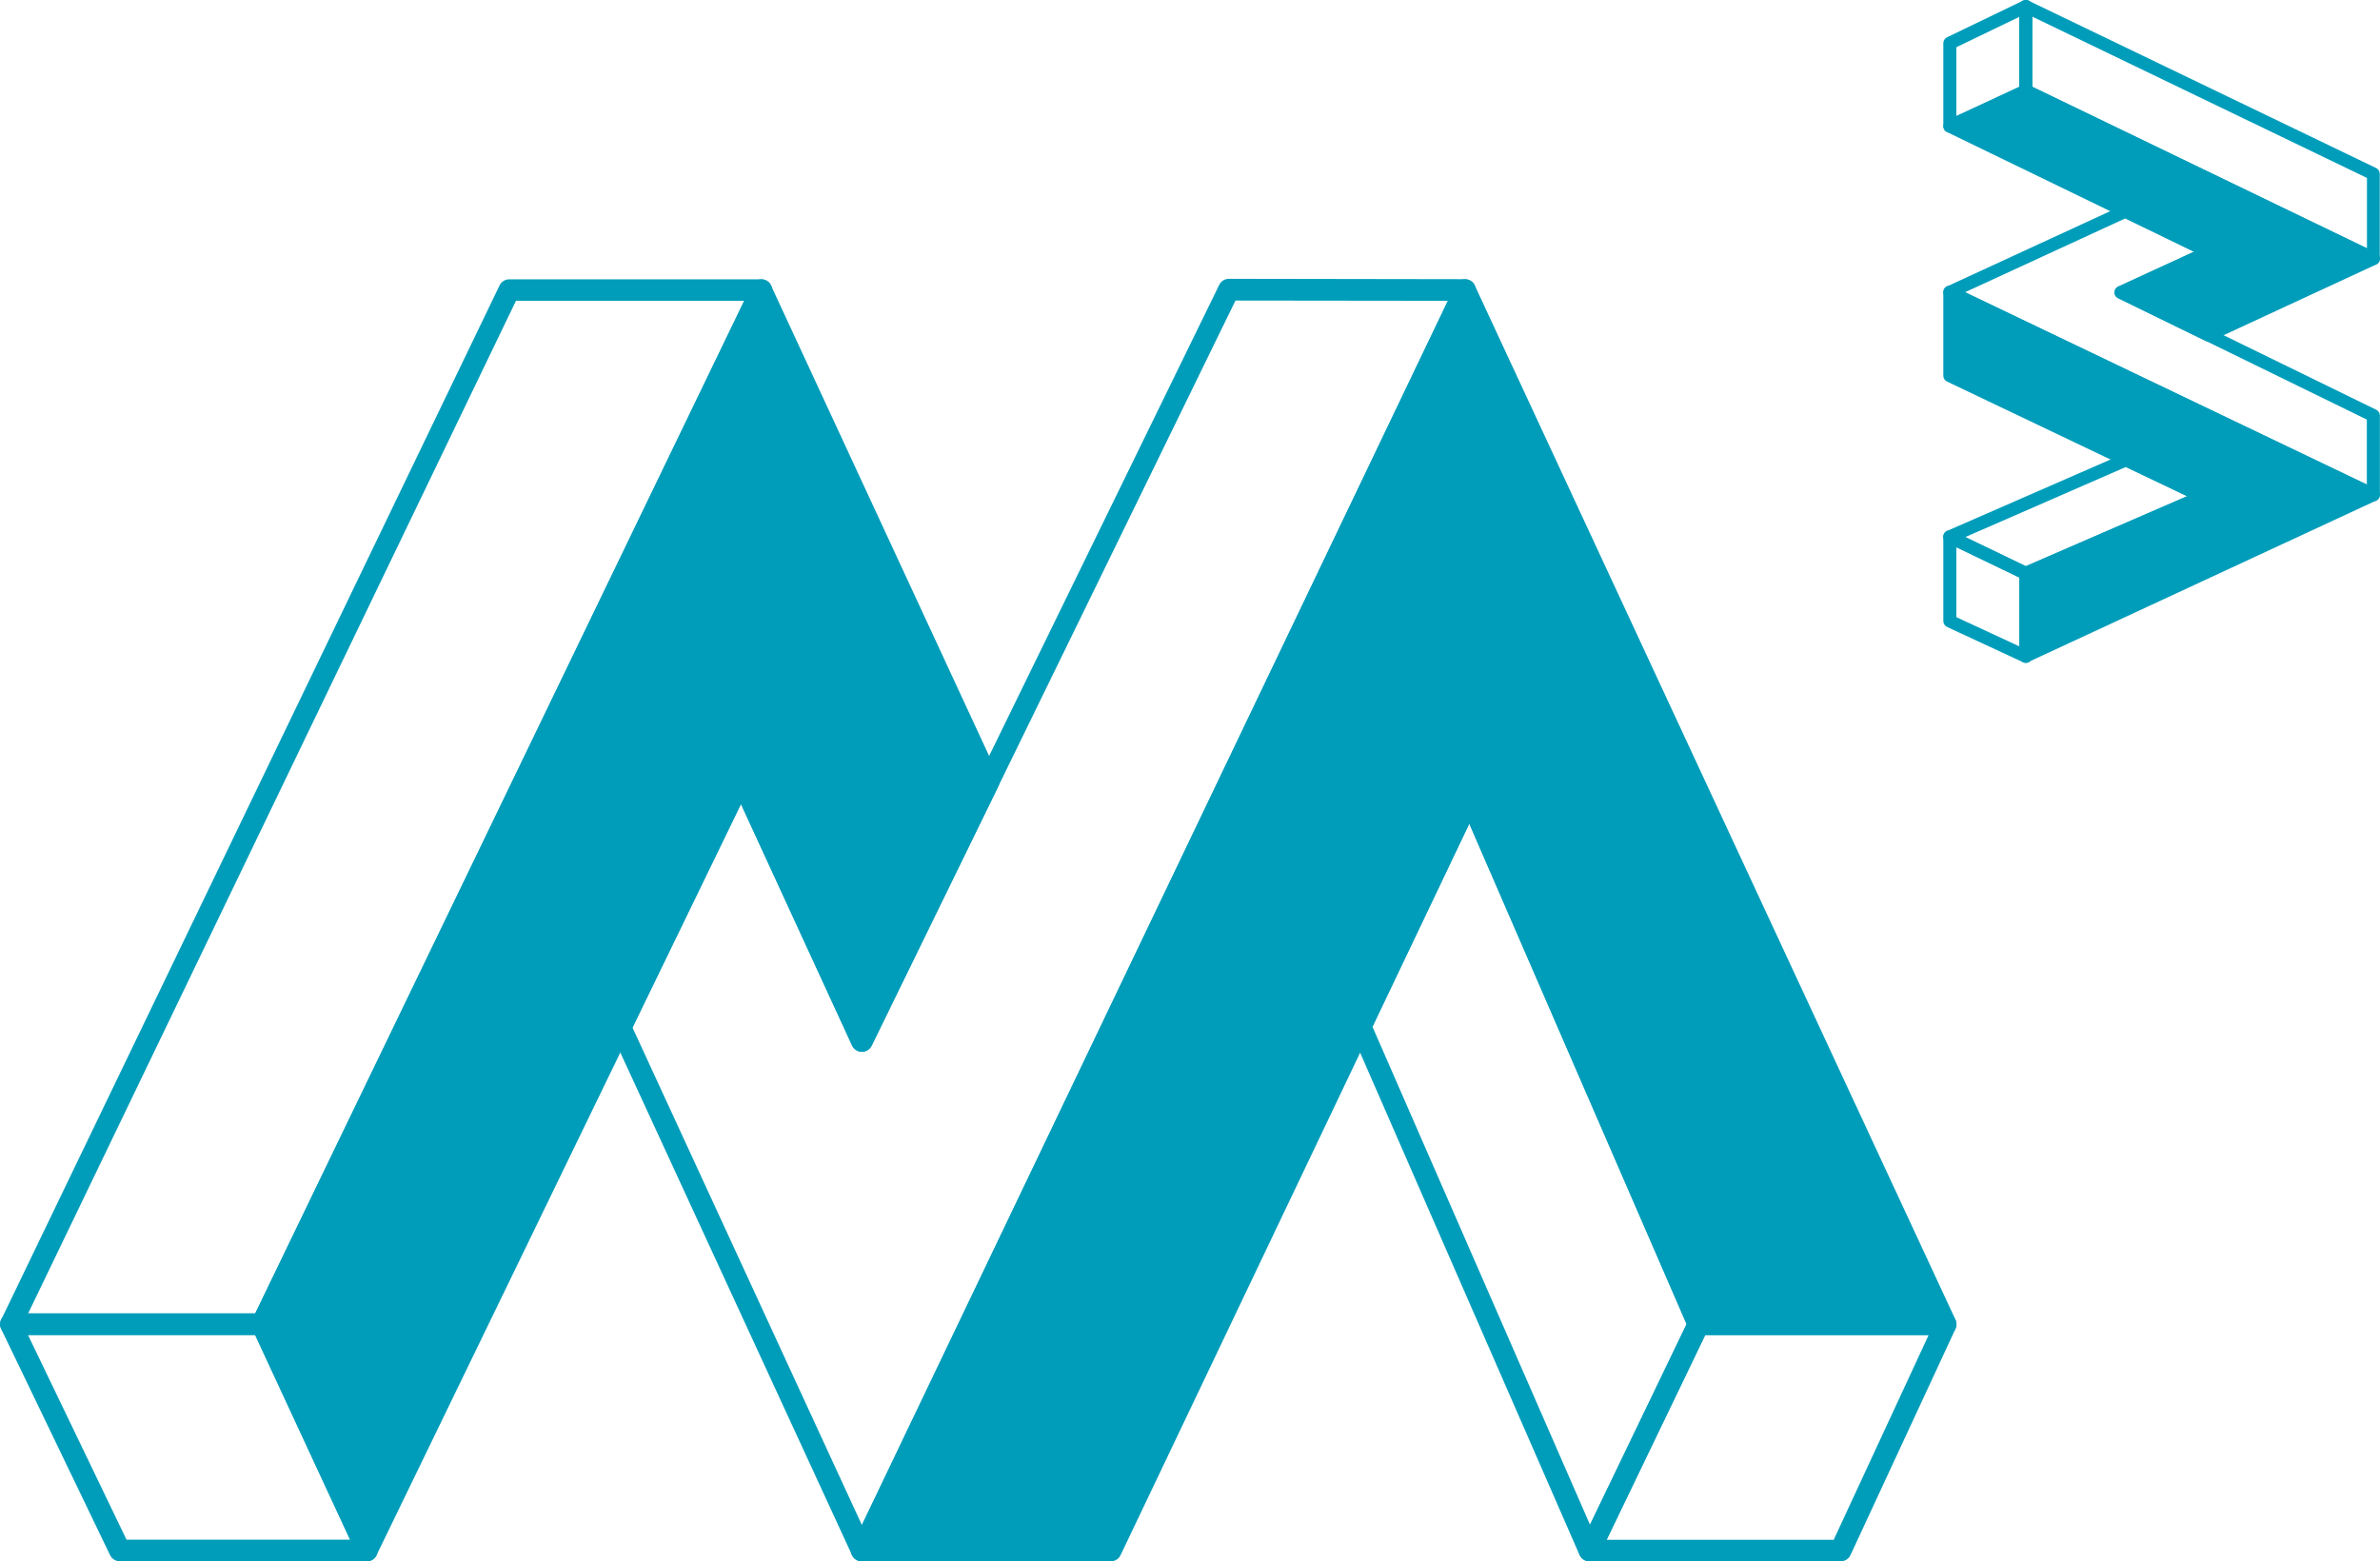 <?xml version="1.0" encoding="UTF-8"?>
<svg id="Layer_1" xmlns="http://www.w3.org/2000/svg" version="1.1" viewBox="0 0 191.52 125.67">
  <!-- Generator: Adobe Illustrator 29.4.0, SVG Export Plug-In . SVG Version: 2.1.0 Build 152)  -->
  <defs>
    <style>
      .st0 {
        fill: #009dba;
      }
    </style>
  </defs>
  <g id="Group_234">
    <path id="Path_569" class="st0" d="M148.11,125.66h-20.21c-.48,0-.86-.39-.86-.87,0-.13.03-.26.09-.37l8.77-18.21c.14-.3.45-.49.78-.49h19.89c.48,0,.87.39.87.87,0,.13-.03.25-.08.36l-8.45,18.21c-.14.31-.45.5-.79.5M129.28,123.93h18.28l7.64-16.48h-17.98l-7.94,16.48Z"/>
    <path id="Path_570" class="st0" d="M156.56,106.58h-19.9l-18.41-42.39-28.9,60.6h-20.01L117.88,23.34l38.68,83.24Z"/>
    <path id="Path_571" class="st0" d="M89.36,125.66h-20.03c-.48,0-.86-.39-.86-.87,0-.13.03-.25.08-.37L117.11,22.97c.14-.3.45-.5.79-.49.33,0,.64.2.78.5l38.68,83.24c.2.43.01.95-.42,1.15-.11.05-.24.08-.37.08h-19.9c-.34,0-.66-.2-.79-.52l-17.64-40.64-28.07,58.88c-.14.3-.44.49-.78.49M70.72,123.92h18.11l28.66-60.11c.15-.3.46-.49.8-.49.34,0,.64.21.78.52l18.18,41.87h17.97L117.87,25.37l-47.15,98.56Z"/>
    <path id="Path_572" class="st0" d="M79.58,62.84l-10.22,20.92-9.71-21.1-30.13,62.13-8.45-18.21L61.27,23.35l18.32,39.5Z"/>
    <path id="Path_573" class="st0" d="M29.53,125.66h0c-.33,0-.64-.2-.78-.5l-8.45-18.21c-.11-.24-.11-.51,0-.75L60.48,22.97c.21-.43.73-.61,1.16-.4.18.09.33.23.41.42l18.31,39.5c.11.24.11.51,0,.75l-10.22,20.92c-.21.43-.73.61-1.16.4-.18-.09-.32-.24-.41-.42l-8.95-19.44-29.33,60.49c-.14.3-.45.49-.78.49M22.04,106.6l7.51,16.18,29.33-60.49c.14-.31.45-.5.79-.49.33,0,.64.2.78.5l8.94,19.45,9.23-18.91-17.38-37.46L22.04,106.6Z"/>
    <path id="Path_574" class="st0" d="M127.9,125.66h-.02c-.34,0-.64-.21-.78-.52l-18.42-42.18c-.1-.23-.1-.49.01-.72l8.78-18.41c.15-.3.46-.49.8-.49.34,0,.64.21.78.52l18.41,42.39c.1.23.09.49-.01.72l-8.76,18.21c-.14.3-.45.49-.78.49M110.44,82.63l17.51,40.09,7.77-16.15-17.49-40.28-7.79,16.34Z"/>
    <path id="Path_575" class="st0" d="M21.08,107.45H.87c-.48,0-.86-.39-.86-.87,0-.13.03-.26.09-.37L40.2,22.97c.14-.3.45-.49.78-.49h20.3c.48,0,.86.39.86.87,0,.13-.03.26-.09.38L21.87,106.96c-.14.3-.45.49-.78.49M2.26,105.72h18.28L59.9,24.21h-18.38L2.26,105.72Z"/>
    <path id="Path_576" class="st0" d="M29.53,125.66H9.64c-.33,0-.63-.19-.78-.49L.09,106.95c-.21-.43-.03-.95.4-1.16.12-.06.25-.09.38-.09h20.2c.34,0,.64.2.79.5l8.46,18.21c.2.43.01.95-.42,1.15-.11.05-.24.08-.37.08M10.18,123.92h17.99l-7.64-16.48H2.25l7.93,16.48Z"/>
    <path id="Path_577" class="st0" d="M69.34,125.66h0c-.33,0-.64-.2-.78-.5l-19.4-42.09c-.11-.24-.11-.51,0-.75l9.73-20.04c.14-.3.45-.49.78-.49h0c.33,0,.64.2.78.5l8.94,19.45,28.72-58.81c.14-.3.45-.49.78-.49l19.01.03c.48,0,.86.39.86.87,0,.13-.03.25-.08.37l-48.55,101.46c-.14.3-.44.49-.78.49M50.9,82.71l18.46,40.04L116.51,24.21l-17.09-.02-29.28,59.98c-.15.3-.46.49-.79.49-.33,0-.64-.2-.78-.5l-8.94-19.44-8.74,18.01Z"/>
    <path id="Path_578" class="st0" d="M163.02,53.35c-.08,0-.15-.02-.22-.05l-6.12-2.84c-.18-.09-.3-.27-.3-.47v-6.79c0-.29.23-.52.51-.52h0c.08,0,.16.02.23.05l6.12,2.95c.18.08.3.27.3.47v6.69c0,.29-.23.52-.52.52h0M157.43,49.67l5.08,2.36v-5.54l-5.08-2.45v5.63Z"/>
    <path id="Path_579" class="st0" d="M163.02,52.83v-6.69l14.24-6.18-20.35-9.72v-6.72l34.09,16.31-27.98,12.99Z"/>
    <path id="Path_580" class="st0" d="M163.02,53.35c-.29,0-.52-.23-.52-.52h0v-6.69c0-.21.12-.4.31-.48l13.2-5.73-19.33-9.22c-.18-.08-.3-.27-.3-.47v-6.73c0-.29.23-.52.51-.52h0c.08,0,.16.02.23.05l34.09,16.31c.26.12.37.43.25.69-.05.11-.14.2-.25.25l-27.98,12.99c-.07.03-.14.05-.22.05M163.53,46.48v5.54l26.23-12.19-32.35-15.48v5.57l20.06,9.57c.26.12.37.43.25.69-.05.12-.15.21-.27.26l-13.93,6.05Z"/>
    <path id="Path_581" class="st0" d="M177.71,26.97l-7.03-3.44,7.09-3.26-20.88-10.12,6.12-2.84,27.97,13.5-13.27,6.17Z"/>
    <path id="Path_582" class="st0" d="M177.71,27.49c-.08,0-.16-.02-.23-.05l-7.03-3.43c-.26-.12-.37-.43-.24-.69.05-.11.14-.2.26-.25l6.09-2.8-19.88-9.64c-.26-.12-.37-.43-.25-.69.05-.11.14-.2.25-.25l6.12-2.84c.14-.07.31-.07.45,0l27.97,13.5c.26.12.37.43.25.69-.05.11-.14.2-.26.25l-13.27,6.15c-.07.03-.14.05-.22.05M171.9,23.54l5.82,2.84,12.05-5.59-26.77-12.91-4.9,2.28,19.89,9.65c.26.12.37.43.24.69-.05.11-.14.2-.26.25l-6.09,2.79Z"/>
    <path id="Path_583" class="st0" d="M163.02,46.67c-.08,0-.16-.02-.23-.05l-6.12-2.94c-.26-.12-.37-.43-.25-.69.05-.11.15-.21.26-.26l14.17-6.19c.14-.06.3-.06.43,0l6.19,2.95c.26.12.37.43.25.69-.05.12-.15.21-.27.26l-14.24,6.18c-.07.03-.14.04-.21.04M158.14,43.22l4.88,2.35,12.98-5.63-4.94-2.35-12.92,5.64Z"/>
    <path id="Path_584" class="st0" d="M190.99,21.33c-.08,0-.16-.02-.23-.05l-27.97-13.5c-.18-.09-.3-.27-.3-.47V.52c0-.29.23-.52.51-.52.08,0,.16.02.23.05l27.97,13.47c.18.08.3.27.3.47v6.82c0,.29-.23.52-.52.52h0M163.54,6.98l26.93,13v-5.66l-26.93-12.98v5.64Z"/>
    <path id="Path_585" class="st0" d="M156.9,10.67c-.29,0-.52-.23-.52-.52h0V3.47c0-.2.12-.38.3-.47L162.8.05c.26-.13.57-.02.69.23.04.07.05.15.05.24v6.79c0,.2-.12.39-.3.47l-6.12,2.84c-.07.03-.14.05-.22.05M157.43,3.8v5.54l5.08-2.36V1.35l-5.08,2.45Z"/>
    <path id="Path_586" class="st0" d="M190.99,40.35c-.08,0-.15-.02-.22-.05l-34.09-16.31c-.26-.12-.37-.43-.25-.69.05-.11.14-.2.25-.25l14.14-6.52c.14-.07.31-.07.45,0l6.73,3.27c.26.12.37.43.24.69-.05.11-.14.2-.25.25l-6.1,2.8,19.33,9.44c.18.09.29.27.29.47v6.38c0,.29-.24.52-.53.52h0M190.46,39.01v-5.24s-20.01-9.78-20.01-9.78c-.26-.12-.37-.43-.24-.69.05-.11.14-.2.26-.25l6.09-2.8-5.52-2.68-12.91,5.95"/>
  </g>
</svg>